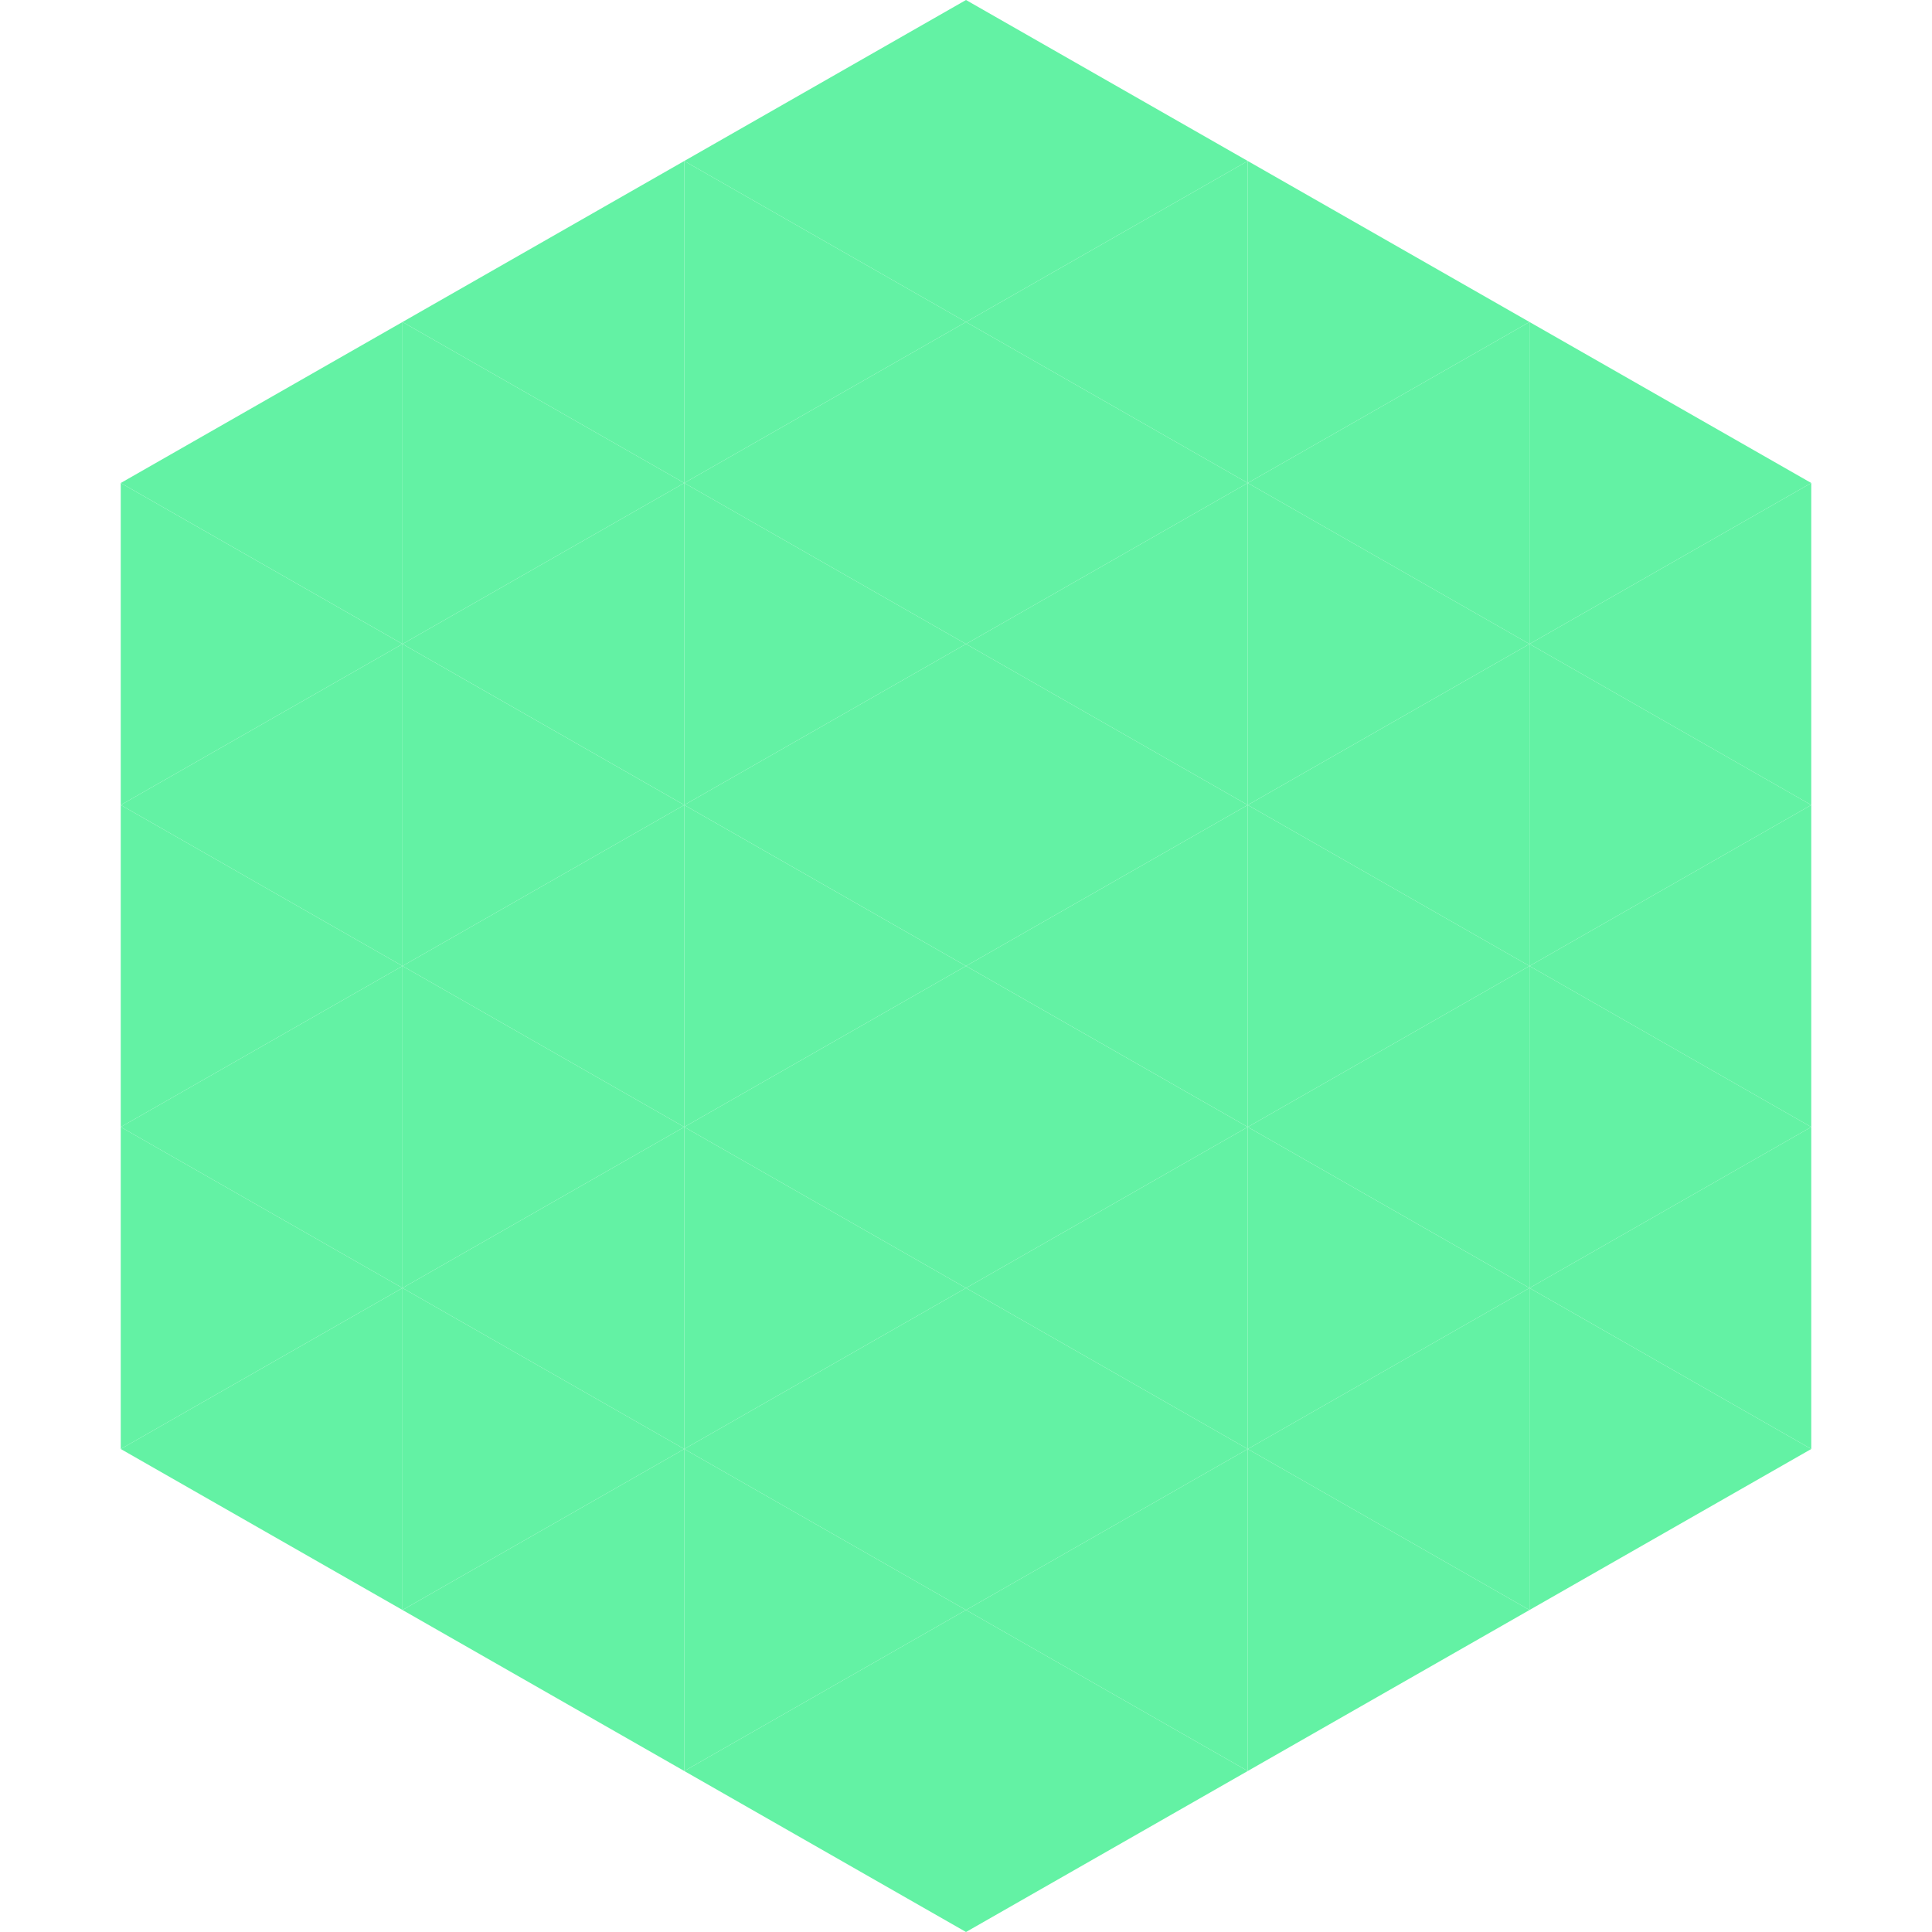 <?xml version="1.0"?>
<!-- Generated by SVGo -->
<svg width="240" height="240"
     xmlns="http://www.w3.org/2000/svg"
     xmlns:xlink="http://www.w3.org/1999/xlink">
<polygon points="50,40 15,60 50,80" style="fill:rgb(99,242,164)" />
<polygon points="190,40 225,60 190,80" style="fill:rgb(99,242,164)" />
<polygon points="15,60 50,80 15,100" style="fill:rgb(99,242,164)" />
<polygon points="225,60 190,80 225,100" style="fill:rgb(99,242,164)" />
<polygon points="50,80 15,100 50,120" style="fill:rgb(99,242,164)" />
<polygon points="190,80 225,100 190,120" style="fill:rgb(99,242,164)" />
<polygon points="15,100 50,120 15,140" style="fill:rgb(99,242,164)" />
<polygon points="225,100 190,120 225,140" style="fill:rgb(99,242,164)" />
<polygon points="50,120 15,140 50,160" style="fill:rgb(99,242,164)" />
<polygon points="190,120 225,140 190,160" style="fill:rgb(99,242,164)" />
<polygon points="15,140 50,160 15,180" style="fill:rgb(99,242,164)" />
<polygon points="225,140 190,160 225,180" style="fill:rgb(99,242,164)" />
<polygon points="50,160 15,180 50,200" style="fill:rgb(99,242,164)" />
<polygon points="190,160 225,180 190,200" style="fill:rgb(99,242,164)" />
<polygon points="15,180 50,200 15,220" style="fill:rgb(255,255,255); fill-opacity:0" />
<polygon points="225,180 190,200 225,220" style="fill:rgb(255,255,255); fill-opacity:0" />
<polygon points="50,0 85,20 50,40" style="fill:rgb(255,255,255); fill-opacity:0" />
<polygon points="190,0 155,20 190,40" style="fill:rgb(255,255,255); fill-opacity:0" />
<polygon points="85,20 50,40 85,60" style="fill:rgb(99,242,164)" />
<polygon points="155,20 190,40 155,60" style="fill:rgb(99,242,164)" />
<polygon points="50,40 85,60 50,80" style="fill:rgb(99,242,164)" />
<polygon points="190,40 155,60 190,80" style="fill:rgb(99,242,164)" />
<polygon points="85,60 50,80 85,100" style="fill:rgb(99,242,164)" />
<polygon points="155,60 190,80 155,100" style="fill:rgb(99,242,164)" />
<polygon points="50,80 85,100 50,120" style="fill:rgb(99,242,164)" />
<polygon points="190,80 155,100 190,120" style="fill:rgb(99,242,164)" />
<polygon points="85,100 50,120 85,140" style="fill:rgb(99,242,164)" />
<polygon points="155,100 190,120 155,140" style="fill:rgb(99,242,164)" />
<polygon points="50,120 85,140 50,160" style="fill:rgb(99,242,164)" />
<polygon points="190,120 155,140 190,160" style="fill:rgb(99,242,164)" />
<polygon points="85,140 50,160 85,180" style="fill:rgb(99,242,164)" />
<polygon points="155,140 190,160 155,180" style="fill:rgb(99,242,164)" />
<polygon points="50,160 85,180 50,200" style="fill:rgb(99,242,164)" />
<polygon points="190,160 155,180 190,200" style="fill:rgb(99,242,164)" />
<polygon points="85,180 50,200 85,220" style="fill:rgb(99,242,164)" />
<polygon points="155,180 190,200 155,220" style="fill:rgb(99,242,164)" />
<polygon points="120,0 85,20 120,40" style="fill:rgb(99,242,164)" />
<polygon points="120,0 155,20 120,40" style="fill:rgb(99,242,164)" />
<polygon points="85,20 120,40 85,60" style="fill:rgb(99,242,164)" />
<polygon points="155,20 120,40 155,60" style="fill:rgb(99,242,164)" />
<polygon points="120,40 85,60 120,80" style="fill:rgb(99,242,164)" />
<polygon points="120,40 155,60 120,80" style="fill:rgb(99,242,164)" />
<polygon points="85,60 120,80 85,100" style="fill:rgb(99,242,164)" />
<polygon points="155,60 120,80 155,100" style="fill:rgb(99,242,164)" />
<polygon points="120,80 85,100 120,120" style="fill:rgb(99,242,164)" />
<polygon points="120,80 155,100 120,120" style="fill:rgb(99,242,164)" />
<polygon points="85,100 120,120 85,140" style="fill:rgb(99,242,164)" />
<polygon points="155,100 120,120 155,140" style="fill:rgb(99,242,164)" />
<polygon points="120,120 85,140 120,160" style="fill:rgb(99,242,164)" />
<polygon points="120,120 155,140 120,160" style="fill:rgb(99,242,164)" />
<polygon points="85,140 120,160 85,180" style="fill:rgb(99,242,164)" />
<polygon points="155,140 120,160 155,180" style="fill:rgb(99,242,164)" />
<polygon points="120,160 85,180 120,200" style="fill:rgb(99,242,164)" />
<polygon points="120,160 155,180 120,200" style="fill:rgb(99,242,164)" />
<polygon points="85,180 120,200 85,220" style="fill:rgb(99,242,164)" />
<polygon points="155,180 120,200 155,220" style="fill:rgb(99,242,164)" />
<polygon points="120,200 85,220 120,240" style="fill:rgb(99,242,164)" />
<polygon points="120,200 155,220 120,240" style="fill:rgb(99,242,164)" />
<polygon points="85,220 120,240 85,260" style="fill:rgb(255,255,255); fill-opacity:0" />
<polygon points="155,220 120,240 155,260" style="fill:rgb(255,255,255); fill-opacity:0" />
</svg>
